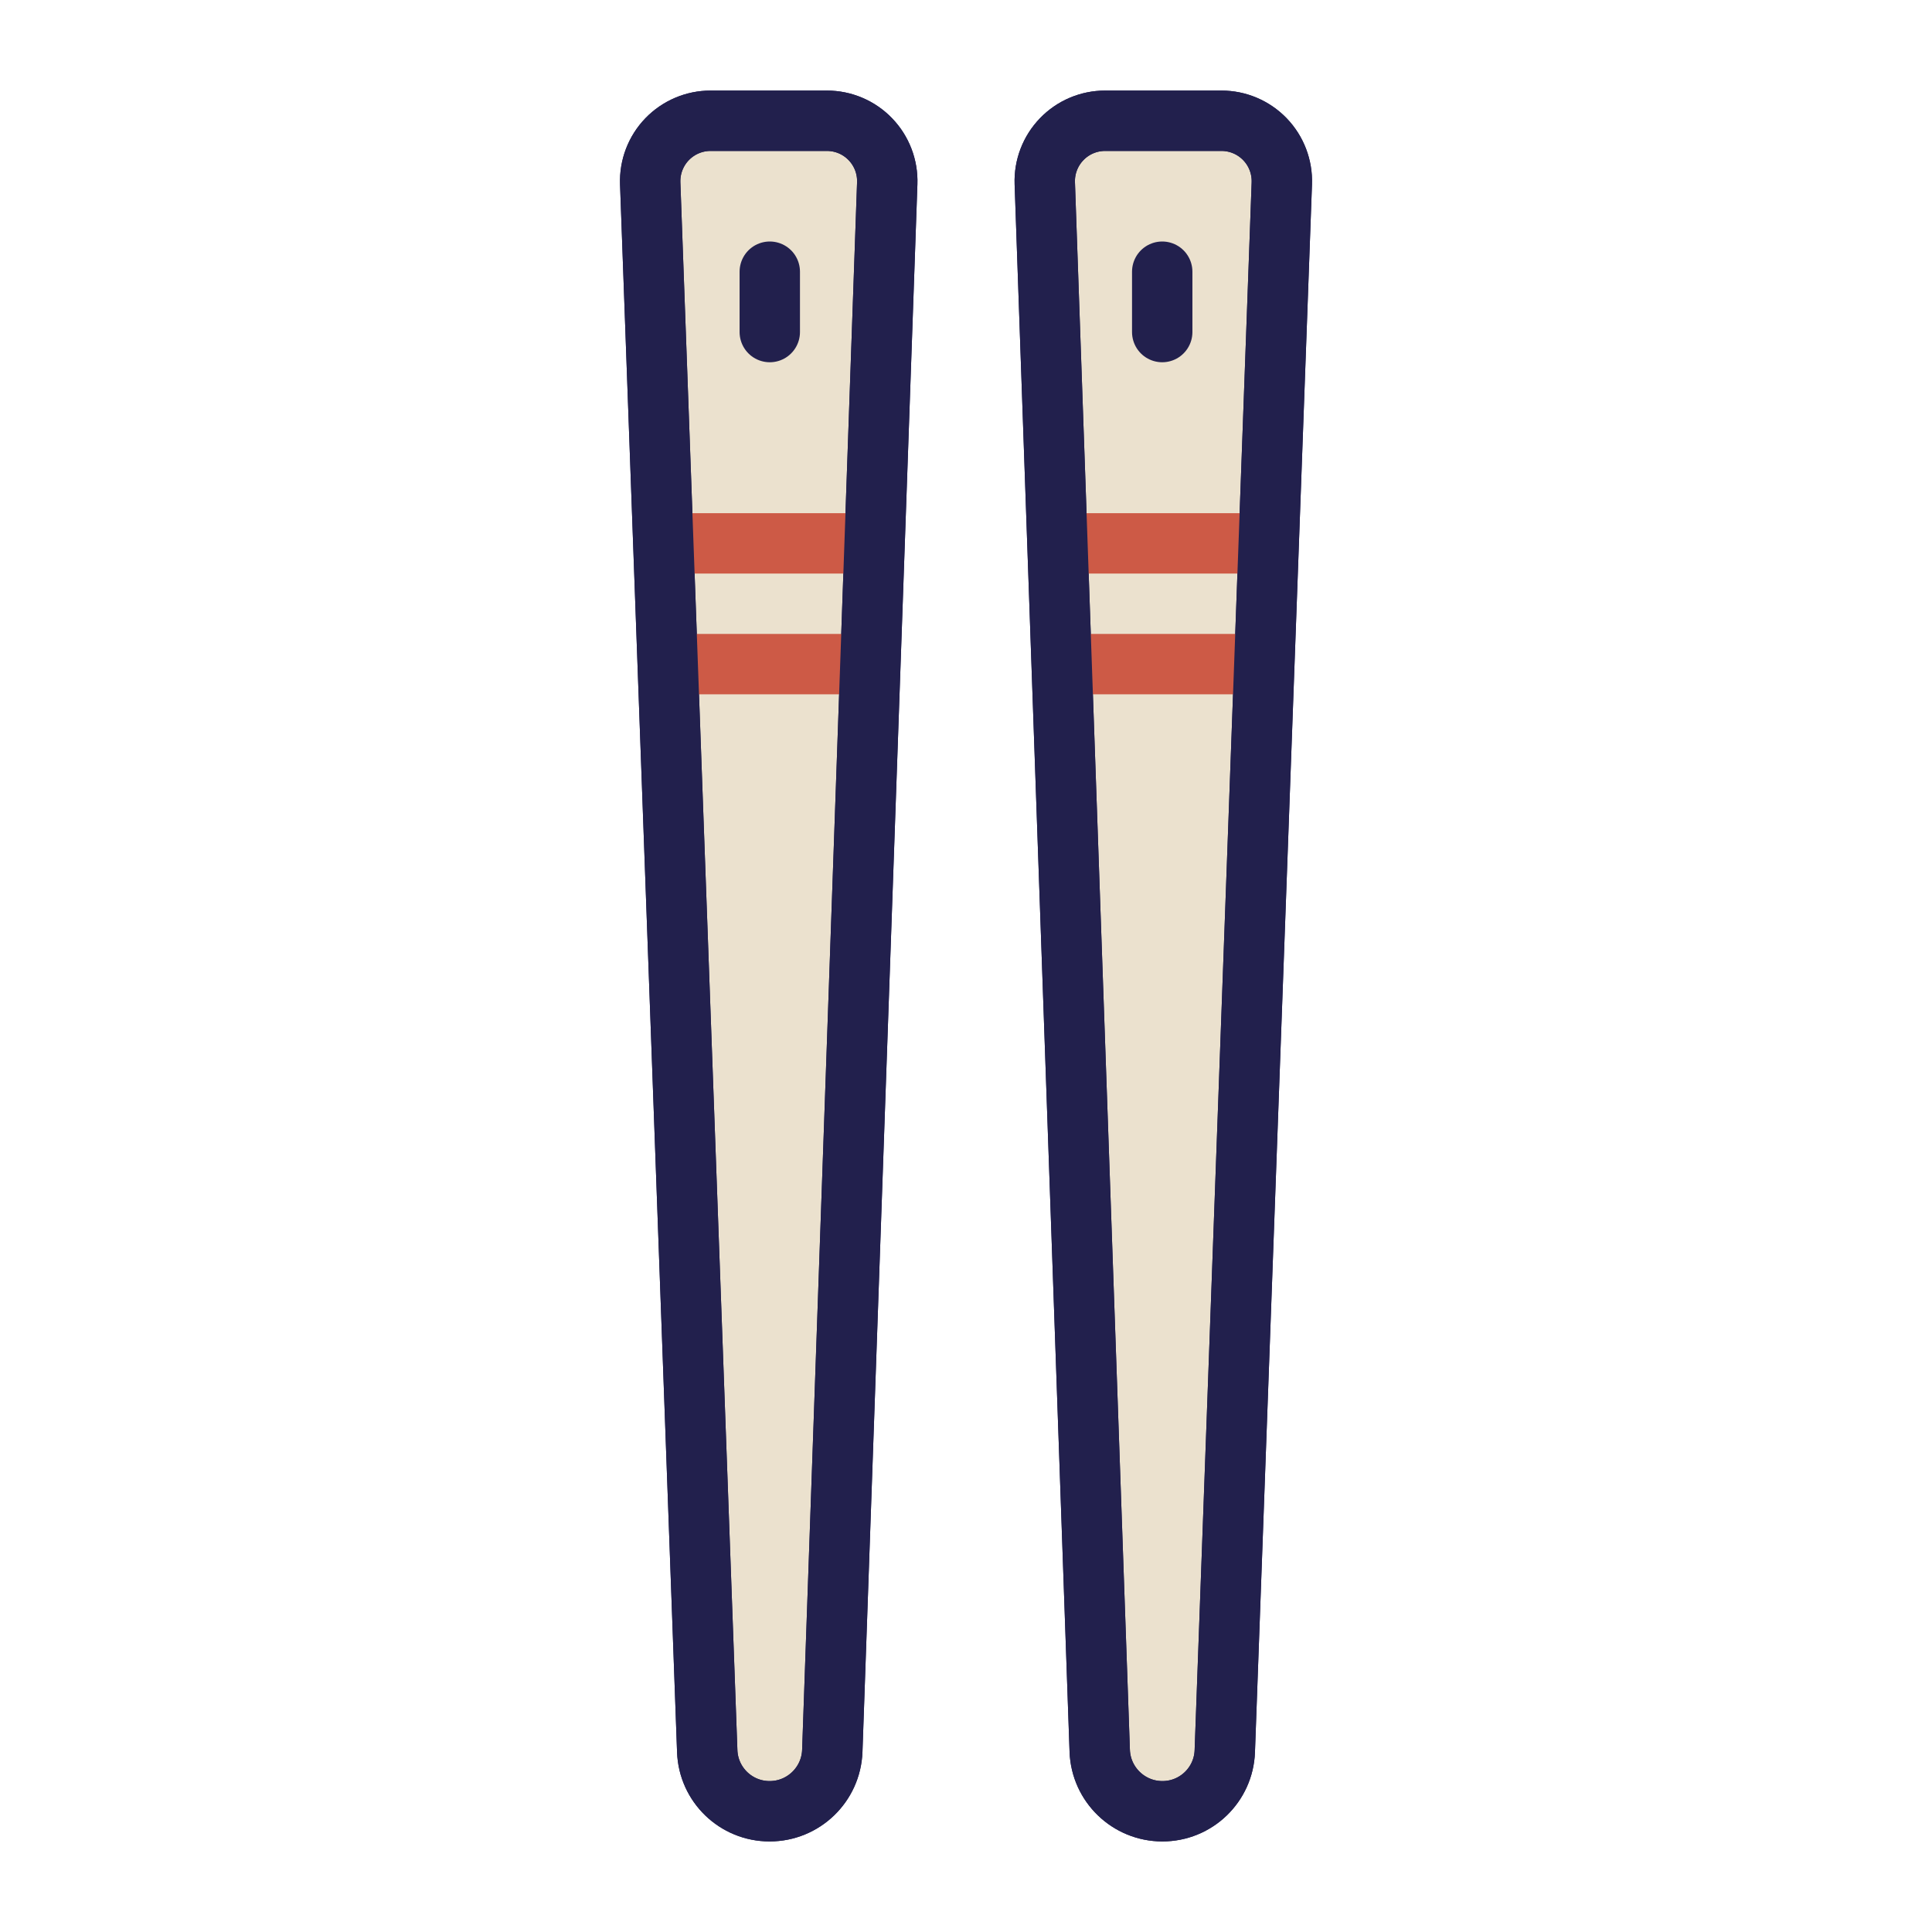 <?xml version="1.0" ?>
<!DOCTYPE svg  PUBLIC '-//W3C//DTD SVG 1.1//EN'  'http://www.w3.org/Graphics/SVG/1.1/DTD/svg11.dtd'>
<svg fill="#000000" width="800px" height="800px" viewBox="0 0 64 64" style="fill-rule:evenodd;clip-rule:evenodd;stroke-linecap:round;stroke-linejoin:round;stroke-miterlimit:1.5;" version="1.1" xml:space="preserve" xmlns="http://www.w3.org/2000/svg" xmlns:serif="http://www.serif.com/" xmlns:xlink="http://www.w3.org/1999/xlink">
<g transform="matrix(1,0,0,1,-168,-84)">
<g id="Chopstick" transform="matrix(1,0,0,1,-188.333,84)">
<rect height="64" style="fill:none;" width="64" x="356.333" y="0"/>
<g transform="matrix(1,0,0,1,198.797,-84)">
<path d="M181.074,88C180.531,88 180.011,88.221 179.634,88.612C179.257,89.003 179.056,89.53 179.075,90.073C179.397,98.904 180.649,133.338 180.964,142.009C181.004,143.12 181.917,144 183.029,144C183.03,144 183.031,144 183.032,144C184.15,144 185.067,143.114 185.107,141.997C185.411,133.304 186.618,98.893 186.927,90.07C186.946,89.528 186.744,89.001 186.367,88.611C185.991,88.22 185.471,88 184.929,88C183.743,88 182.26,88 181.074,88Z" style="fill:rgb(235,225,206);stroke:rgb(34,32,77);stroke-width:2px;"/>
</g>
<g transform="matrix(1,0,0,1,211.87,-84)">
<path d="M181.071,88C180.529,88 180.009,88.22 179.633,88.611C179.256,89.001 179.054,89.528 179.073,90.07C179.382,98.893 180.589,133.304 180.893,141.997C180.933,143.114 181.85,144 182.968,144C182.969,144 182.97,144 182.971,144C184.083,144 184.996,143.12 185.036,142.009C185.351,133.338 186.603,98.904 186.925,90.073C186.944,89.53 186.743,89.003 186.366,88.612C185.989,88.221 185.469,88 184.926,88C183.74,88 182.257,88 181.071,88Z" style="fill:rgb(235,225,206);stroke:rgb(34,32,77);stroke-width:2px;"/>
</g>
<g transform="matrix(1,0,0,1,201.333,-103)">
<path d="M193.5,112L193.5,114" style="fill:none;stroke:rgb(34,32,77);stroke-width:2px;"/>
</g>
<g transform="matrix(1,0,0,1,188.333,-84)">
<rect height="2" style="fill:rgb(205,90,70);" width="7" x="190" y="101"/>
</g>
<g transform="matrix(1,0,0,1,201.333,-84)">
<rect height="2" style="fill:rgb(205,90,70);" width="7" x="190" y="101"/>
</g>
<g transform="matrix(1,0,0,1,188.333,-80)">
<rect height="2" style="fill:rgb(205,90,70);" width="7" x="190" y="101"/>
</g>
<g transform="matrix(1,0,0,1,201.333,-80)">
<rect height="2" style="fill:rgb(205,90,70);" width="7" x="190" y="101"/>
</g>
<g transform="matrix(1,0,0,1,198.797,-84)">
<path d="M181.074,88C180.531,88 180.011,88.221 179.634,88.612C179.257,89.003 179.056,89.53 179.075,90.073C179.397,98.904 180.649,133.338 180.964,142.009C181.004,143.12 181.917,144 183.029,144C183.03,144 183.031,144 183.032,144C184.15,144 185.067,143.114 185.107,141.997C185.411,133.304 186.618,98.893 186.927,90.07C186.946,89.528 186.744,89.001 186.367,88.611C185.991,88.22 185.471,88 184.929,88C183.743,88 182.26,88 181.074,88Z" style="fill:none;stroke:rgb(34,32,77);stroke-width:2px;"/>
</g>
<g transform="matrix(1,0,0,1,211.87,-84)">
<path d="M181.071,88C180.529,88 180.009,88.22 179.633,88.611C179.256,89.001 179.054,89.528 179.073,90.07C179.382,98.893 180.589,133.304 180.893,141.997C180.933,143.114 181.85,144 182.968,144C182.969,144 182.97,144 182.971,144C184.083,144 184.996,143.12 185.036,142.009C185.351,133.338 186.603,98.904 186.925,90.073C186.944,89.53 186.743,89.003 186.366,88.612C185.989,88.221 185.469,88 184.926,88C183.74,88 182.257,88 181.071,88Z" style="fill:none;stroke:rgb(34,32,77);stroke-width:2px;"/>
</g>
<g transform="matrix(1,0,0,1,188.333,-103)">
<path d="M193.5,112L193.5,114" style="fill:none;stroke:rgb(34,32,77);stroke-width:2px;"/>
</g>
</g>
</g>
</svg>